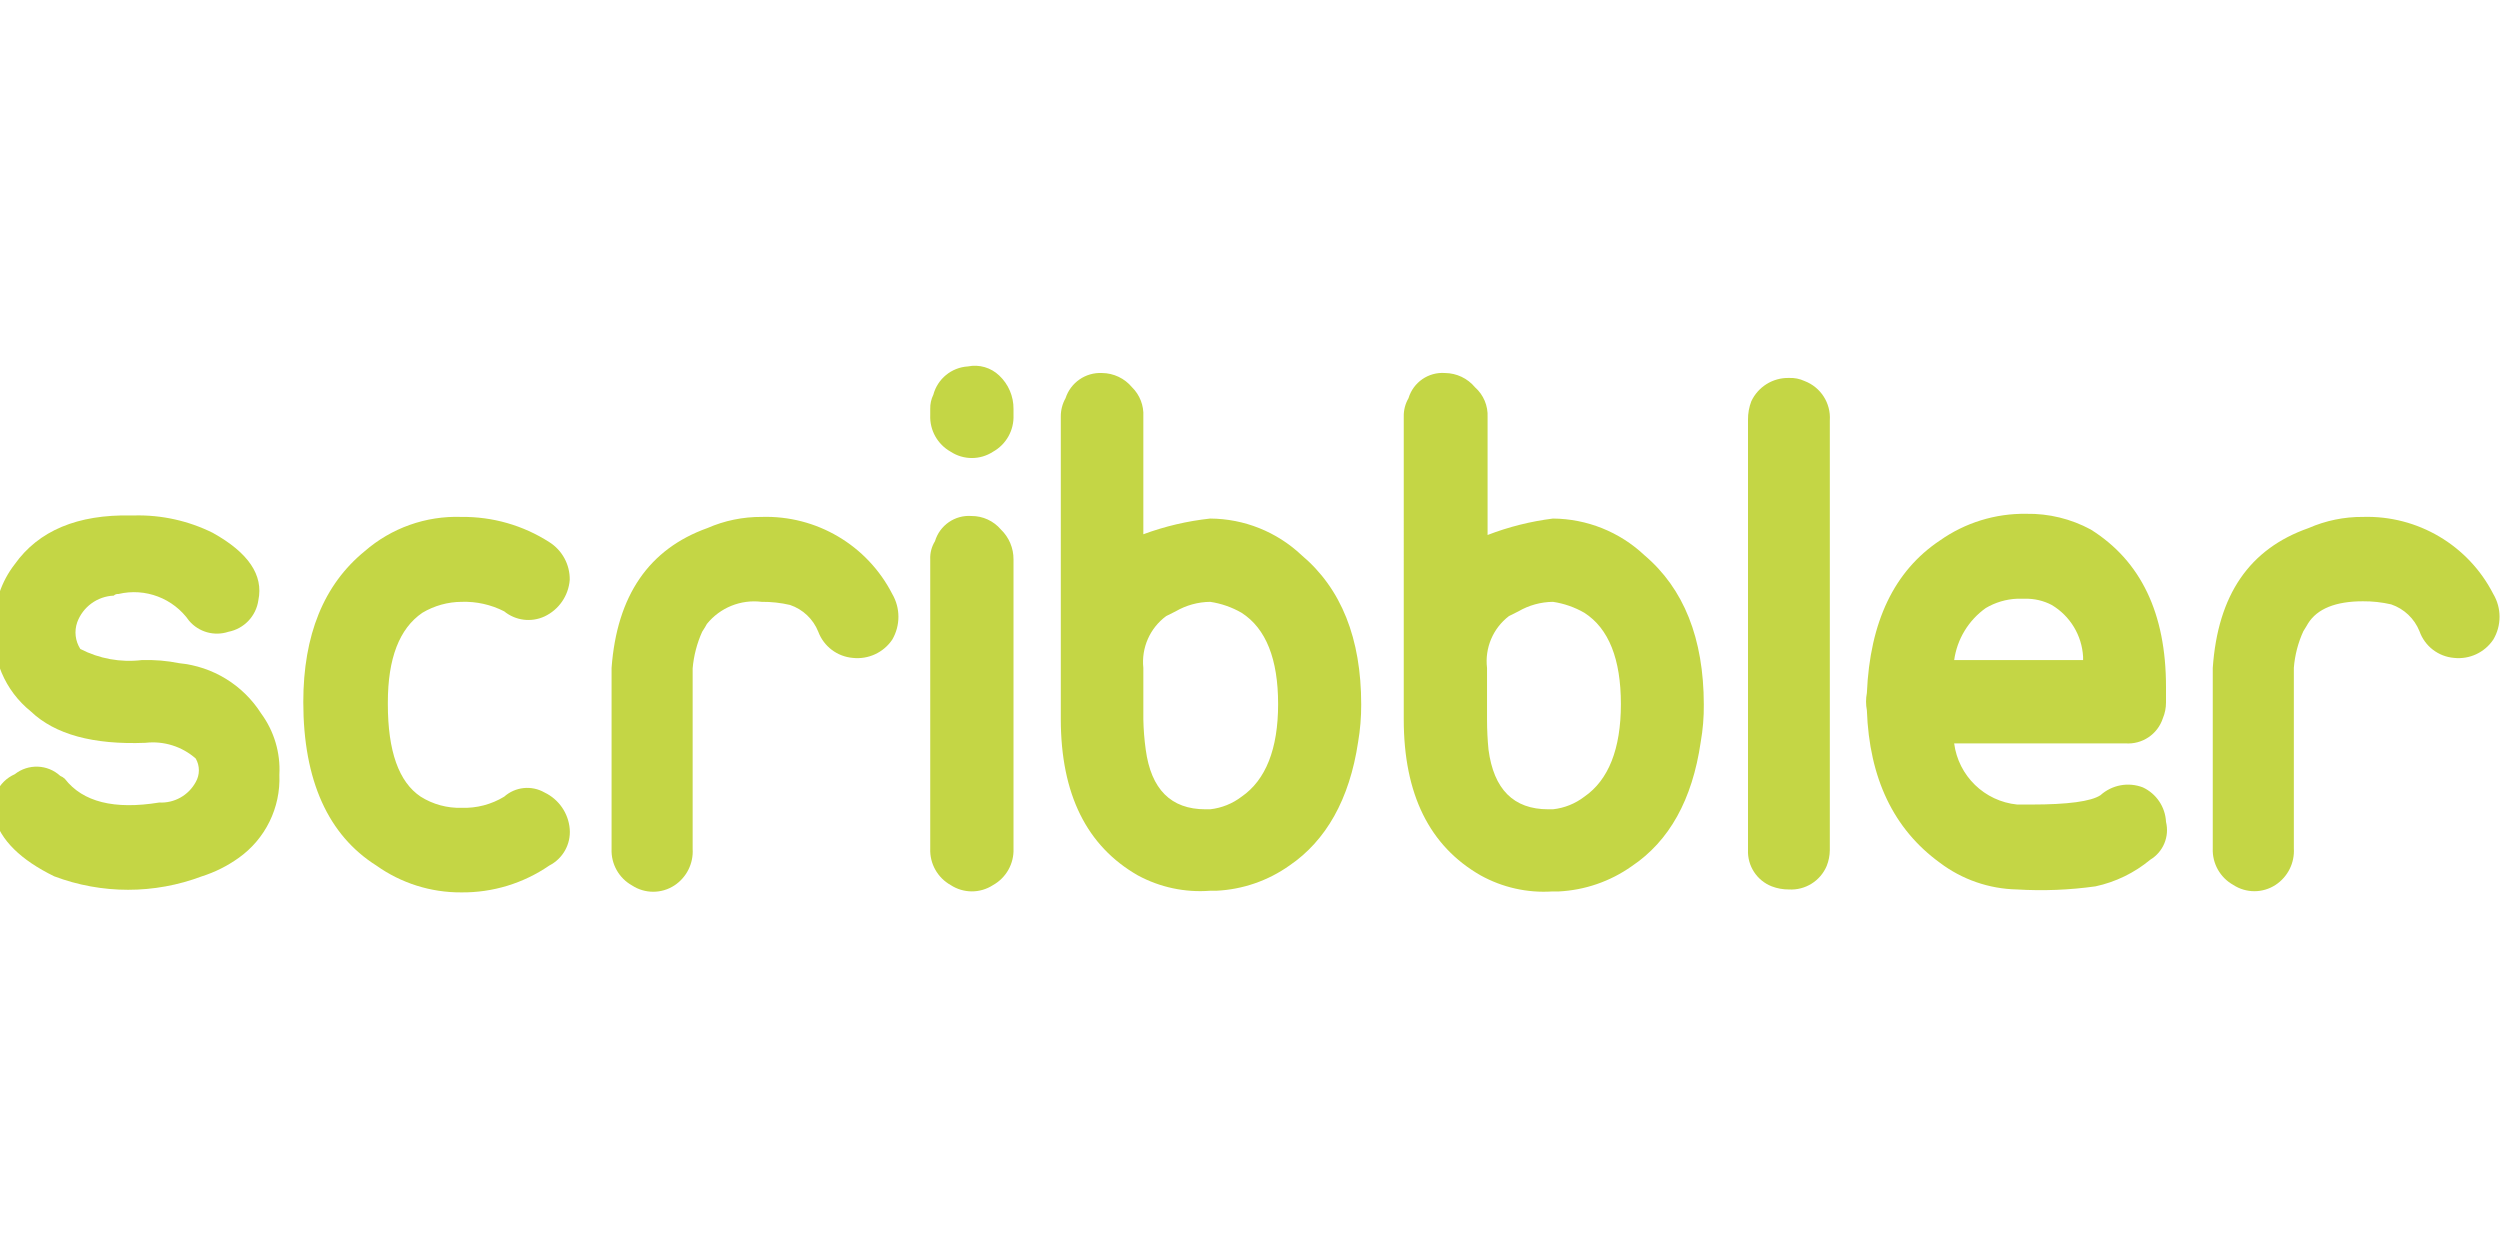 <?xml version="1.0" encoding="utf-8"?>
<!-- Generator: Adobe Illustrator 15.1.0, SVG Export Plug-In . SVG Version: 6.00 Build 0)  -->
<!DOCTYPE svg PUBLIC "-//W3C//DTD SVG 1.1//EN" "http://www.w3.org/Graphics/SVG/1.1/DTD/svg11.dtd">
<svg version="1.1" id="Layer_1" xmlns="http://www.w3.org/2000/svg" xmlns:xlink="http://www.w3.org/1999/xlink" x="0px" y="0px"
	 width="400px" height="200px" viewBox="0 0 400 200" enable-background="new 0 0 400 200" xml:space="preserve">
<path fill="#C4D645" d="M21.471,82.473c4.352-0.11,8.664,0.843,12.564,2.776c5.707,3.175,8.142,6.769,7.304,10.781
	c-0.353,2.537-2.278,4.568-4.792,5.055c-2.256,0.746-4.739,0.054-6.282-1.753c-2.536-3.61-7.015-5.313-11.308-4.295
	c-0.28-0.027-0.557,0.069-0.76,0.263c-2.63,0.111-4.937,1.794-5.843,4.266c-0.499,1.423-0.315,2.995,0.497,4.267
	c3.02,1.563,6.44,2.185,9.817,1.781c2.019-0.068,4.039,0.099,6.02,0.498c5.367,0.521,10.194,3.486,13.09,8.034
	c2.083,2.834,3.116,6.306,2.922,9.817c0.223,5.265-2.242,10.282-6.545,13.324c-1.784,1.272-3.756,2.258-5.844,2.922
	c-7.618,2.875-16.021,2.875-23.638,0c-5.376-2.631-8.571-5.785-9.584-9.467c-0.752-2.782,0.638-5.699,3.272-6.866
	c2.161-1.711,5.245-1.601,7.276,0.263c0.284,0.112,0.542,0.281,0.759,0.497c2.864,3.681,7.889,4.938,15.077,3.769
	c2.416,0.126,4.688-1.146,5.844-3.273c0.673-1.165,0.673-2.602,0-3.768c-2.203-1.936-5.122-2.849-8.035-2.514
	c-8.376,0.332-14.493-1.345-18.35-5.024c-4.154-3.34-6.351-8.545-5.844-13.85c-0.034-3.51,1.12-6.929,3.272-9.701
	c3.828-5.376,10.051-7.977,18.612-7.801H21.471z"/>
<path fill="#C4D645" d="M73.802,82.707c4.988-0.062,9.884,1.339,14.084,4.032c2.072,1.306,3.313,3.599,3.272,6.048
	c-0.198,2.531-1.737,4.761-4.033,5.844c-2.131,0.985-4.638,0.668-6.457-0.818c-2.104-1.074-4.447-1.597-6.809-1.519
	c-2.213,0.013-4.381,0.618-6.282,1.752c-3.682,2.514-5.522,7.296-5.522,14.347v0.264c0,7.538,1.753,12.475,5.26,14.813
	c1.958,1.229,4.234,1.849,6.544,1.782c2.395,0.082,4.761-0.537,6.809-1.782c1.784-1.59,4.384-1.859,6.457-0.671
	c2.288,1.094,3.823,3.316,4.033,5.844c0.193,2.431-1.099,4.738-3.272,5.845c-4.14,2.849-9.059,4.349-14.084,4.295
	c-4.867,0.03-9.622-1.472-13.586-4.295c-7.685-4.852-11.688-13.589-11.688-26.151c0-10.724,3.272-18.789,9.817-24.136
	C62.617,84.478,68.141,82.515,73.802,82.707z"/>
<path fill="#C4D645" d="M121.868,82.707c8.762-0.274,16.897,4.527,20.892,12.33c1.317,2.257,1.317,5.048,0,7.304
	c-1.397,2.072-3.828,3.196-6.312,2.923c-2.492-0.212-4.641-1.838-5.522-4.179c-0.805-2.028-2.461-3.599-4.528-4.295
	c-1.485-0.343-3.005-0.51-4.529-0.496c-3.336-0.416-6.651,0.921-8.766,3.535c-0.175,0.321-0.409,0.731-0.759,1.256
	c-0.831,1.85-1.345,3.824-1.52,5.843v28.899c0.144,2.329-0.971,4.559-2.921,5.844c-2.06,1.346-4.72,1.346-6.78,0
	c-2.104-1.177-3.369-3.436-3.271-5.844V106.87c0.856-11.571,5.97-19.031,15.34-22.382C115.925,83.294,118.882,82.687,121.868,82.707
	z"/>
<path fill="#C4D645" d="M159.882,60.09c1.472,1.387,2.299,3.325,2.279,5.348v0.993c0.097,2.409-1.168,4.668-3.273,5.844
	c-2.059,1.346-4.719,1.346-6.778,0c-2.104-1.176-3.37-3.435-3.272-5.844v-0.993c-0.022-0.789,0.148-1.571,0.496-2.279
	c0.675-2.541,2.899-4.366,5.522-4.529C156.669,58.263,158.547,58.809,159.882,60.09z M160.145,84.722
	c1.302,1.252,2.03,2.985,2.016,4.792v46.253c0.097,2.409-1.168,4.669-3.273,5.845c-2.059,1.345-4.719,1.345-6.778,0
	c-2.104-1.176-3.37-3.436-3.272-5.845V89.514c-0.048-1.028,0.216-2.047,0.76-2.922c0.761-2.549,3.191-4.226,5.843-4.032
	C157.25,82.552,158.972,83.343,160.145,84.722z"/>
<path fill="#C4D645" d="M182.059,140.063c-8.201-4.693-12.311-13.012-12.331-24.953V66.636c-0.007-1.024,0.255-2.032,0.759-2.922
	c0.814-2.509,3.209-4.162,5.844-4.032c1.854,0.018,3.607,0.852,4.792,2.278c1.248,1.225,1.909,2.929,1.811,4.675v18.847
	c3.448-1.275,7.04-2.119,10.695-2.514c5.433,0.03,10.653,2.118,14.609,5.845c6.369,5.356,9.555,13.323,9.555,23.901
	c0.008,2.017-0.158,4.029-0.497,6.019c-1.373,9.175-5.143,15.778-10.985,19.753c-3.432,2.434-7.487,3.834-11.688,4.031h-0.993
	C189.617,142.832,185.598,141.98,182.059,140.063z M183.315,119.931c0.857,6.369,4.042,9.555,9.555,9.555h0.76
	c1.826-0.205,3.563-0.9,5.025-2.017c3.858-2.658,5.844-7.626,5.844-14.813c0-7.188-1.929-12.097-5.844-14.61
	c-1.551-0.894-3.255-1.488-5.025-1.752c-1.942,0.021-3.844,0.544-5.522,1.519l-1.52,0.76c-2.604,1.921-3.994,5.079-3.653,8.298
	v8.239C182.967,116.723,183.094,118.333,183.315,119.931z"/>
<path fill="#C4D645" d="M236.902,140.063c-8.2-4.693-12.301-13.012-12.301-24.953V66.636c-0.021-1.025,0.243-2.037,0.76-2.922
	c0.761-2.548,3.191-4.226,5.844-4.032c1.855,0.018,3.607,0.852,4.792,2.278c1.367,1.208,2.107,2.971,2.016,4.792v18.846
	c3.367-1.298,6.881-2.181,10.461-2.63c5.433,0.039,10.649,2.126,14.609,5.845c6.331,5.356,9.506,13.323,9.526,23.901
	c0.021,2.018-0.146,4.031-0.497,6.019c-1.345,9.233-5.026,15.837-11.045,19.868c-3.435,2.427-7.488,3.825-11.688,4.032h-1.022
	C244.371,142.892,240.396,141.999,236.902,140.063z M238.159,119.931c0.837,6.369,4.022,9.555,9.555,9.555h0.76
	c1.828-0.199,3.567-0.896,5.025-2.017c3.857-2.658,5.844-7.626,5.844-14.813c0-7.188-1.928-12.097-5.844-14.61
	c-1.55-0.894-3.256-1.488-5.025-1.752c-1.941,0.021-3.844,0.544-5.522,1.519l-1.52,0.76c-2.554,1.951-3.887,5.107-3.507,8.298v8.239
	C237.925,116.835,238.013,118.44,238.159,119.931z"/>
<path fill="#C4D645" d="M292.77,136.031c-0.01,0.86-0.178,1.712-0.497,2.513c-1.012,2.411-3.437,3.923-6.049,3.77
	c-0.938,0.007-1.868-0.162-2.745-0.497c-2.387-0.935-3.914-3.284-3.799-5.844v-68.84c-0.009-0.998,0.169-1.989,0.526-2.922
	c1.086-2.329,3.448-3.796,6.018-3.74c0.866-0.041,1.728,0.13,2.513,0.497c2.578,0.982,4.213,3.53,4.033,6.282V136.031z"/>
<path fill="#C4D645" d="M336.072,127.235c1.845-1.658,4.462-2.144,6.778-1.257c2.167,1.009,3.598,3.136,3.712,5.523
	c0.577,2.349-0.442,4.8-2.514,6.049c-2.536,2.107-5.542,3.571-8.765,4.266c-4.162,0.584-8.371,0.749-12.566,0.497
	c-4.455-0.091-8.77-1.583-12.328-4.268c-7.403-5.376-11.299-13.508-11.688-24.396c-0.177-0.917-0.177-1.859,0-2.776
	c0.487-11.395,4.383-19.528,11.688-24.397c4.039-2.848,8.877-4.341,13.819-4.266c3.596-0.061,7.149,0.804,10.314,2.513
	c8.024,5.026,12.039,13.412,12.039,25.158v2.513c0.004,0.863-0.165,1.718-0.498,2.514c-0.831,2.575-3.32,4.243-6.02,4.031h-27.377
	c0.68,5.208,4.854,9.264,10.081,9.788h2.249C330.871,128.726,334.552,128.229,336.072,127.235z M323.508,95.796h-0.759
	c-1.773,0.074-3.501,0.585-5.026,1.491c-2.76,1.962-4.588,4.974-5.055,8.327h20.627v-0.524c-0.187-3.431-2.071-6.542-5.024-8.299
	c-1.314-0.687-2.782-1.028-4.265-0.994H323.508z"/>
<path fill="#C4D645" d="M378.061,82.707c8.753-0.27,16.876,4.532,20.862,12.33c1.341,2.25,1.341,5.055,0,7.304
	c-1.389,2.068-3.808,3.192-6.282,2.923c-2.521-0.213-4.682-1.882-5.523-4.267c-0.812-2.023-2.466-3.592-4.528-4.295
	c-1.485-0.342-3.006-0.508-4.528-0.497c-4.354,0-7.305,1.198-8.767,3.536c-0.175,0.321-0.438,0.73-0.761,1.256
	c-0.845,1.844-1.357,3.822-1.518,5.845v28.897c0.144,2.33-0.972,4.559-2.924,5.843c-2.058,1.347-4.719,1.347-6.777,0
	c-2.105-1.177-3.37-3.435-3.273-5.843V106.87c0.819-11.688,5.845-19.05,15.34-22.382C372.116,83.291,375.073,82.683,378.061,82.707z
	"/>
</svg>
